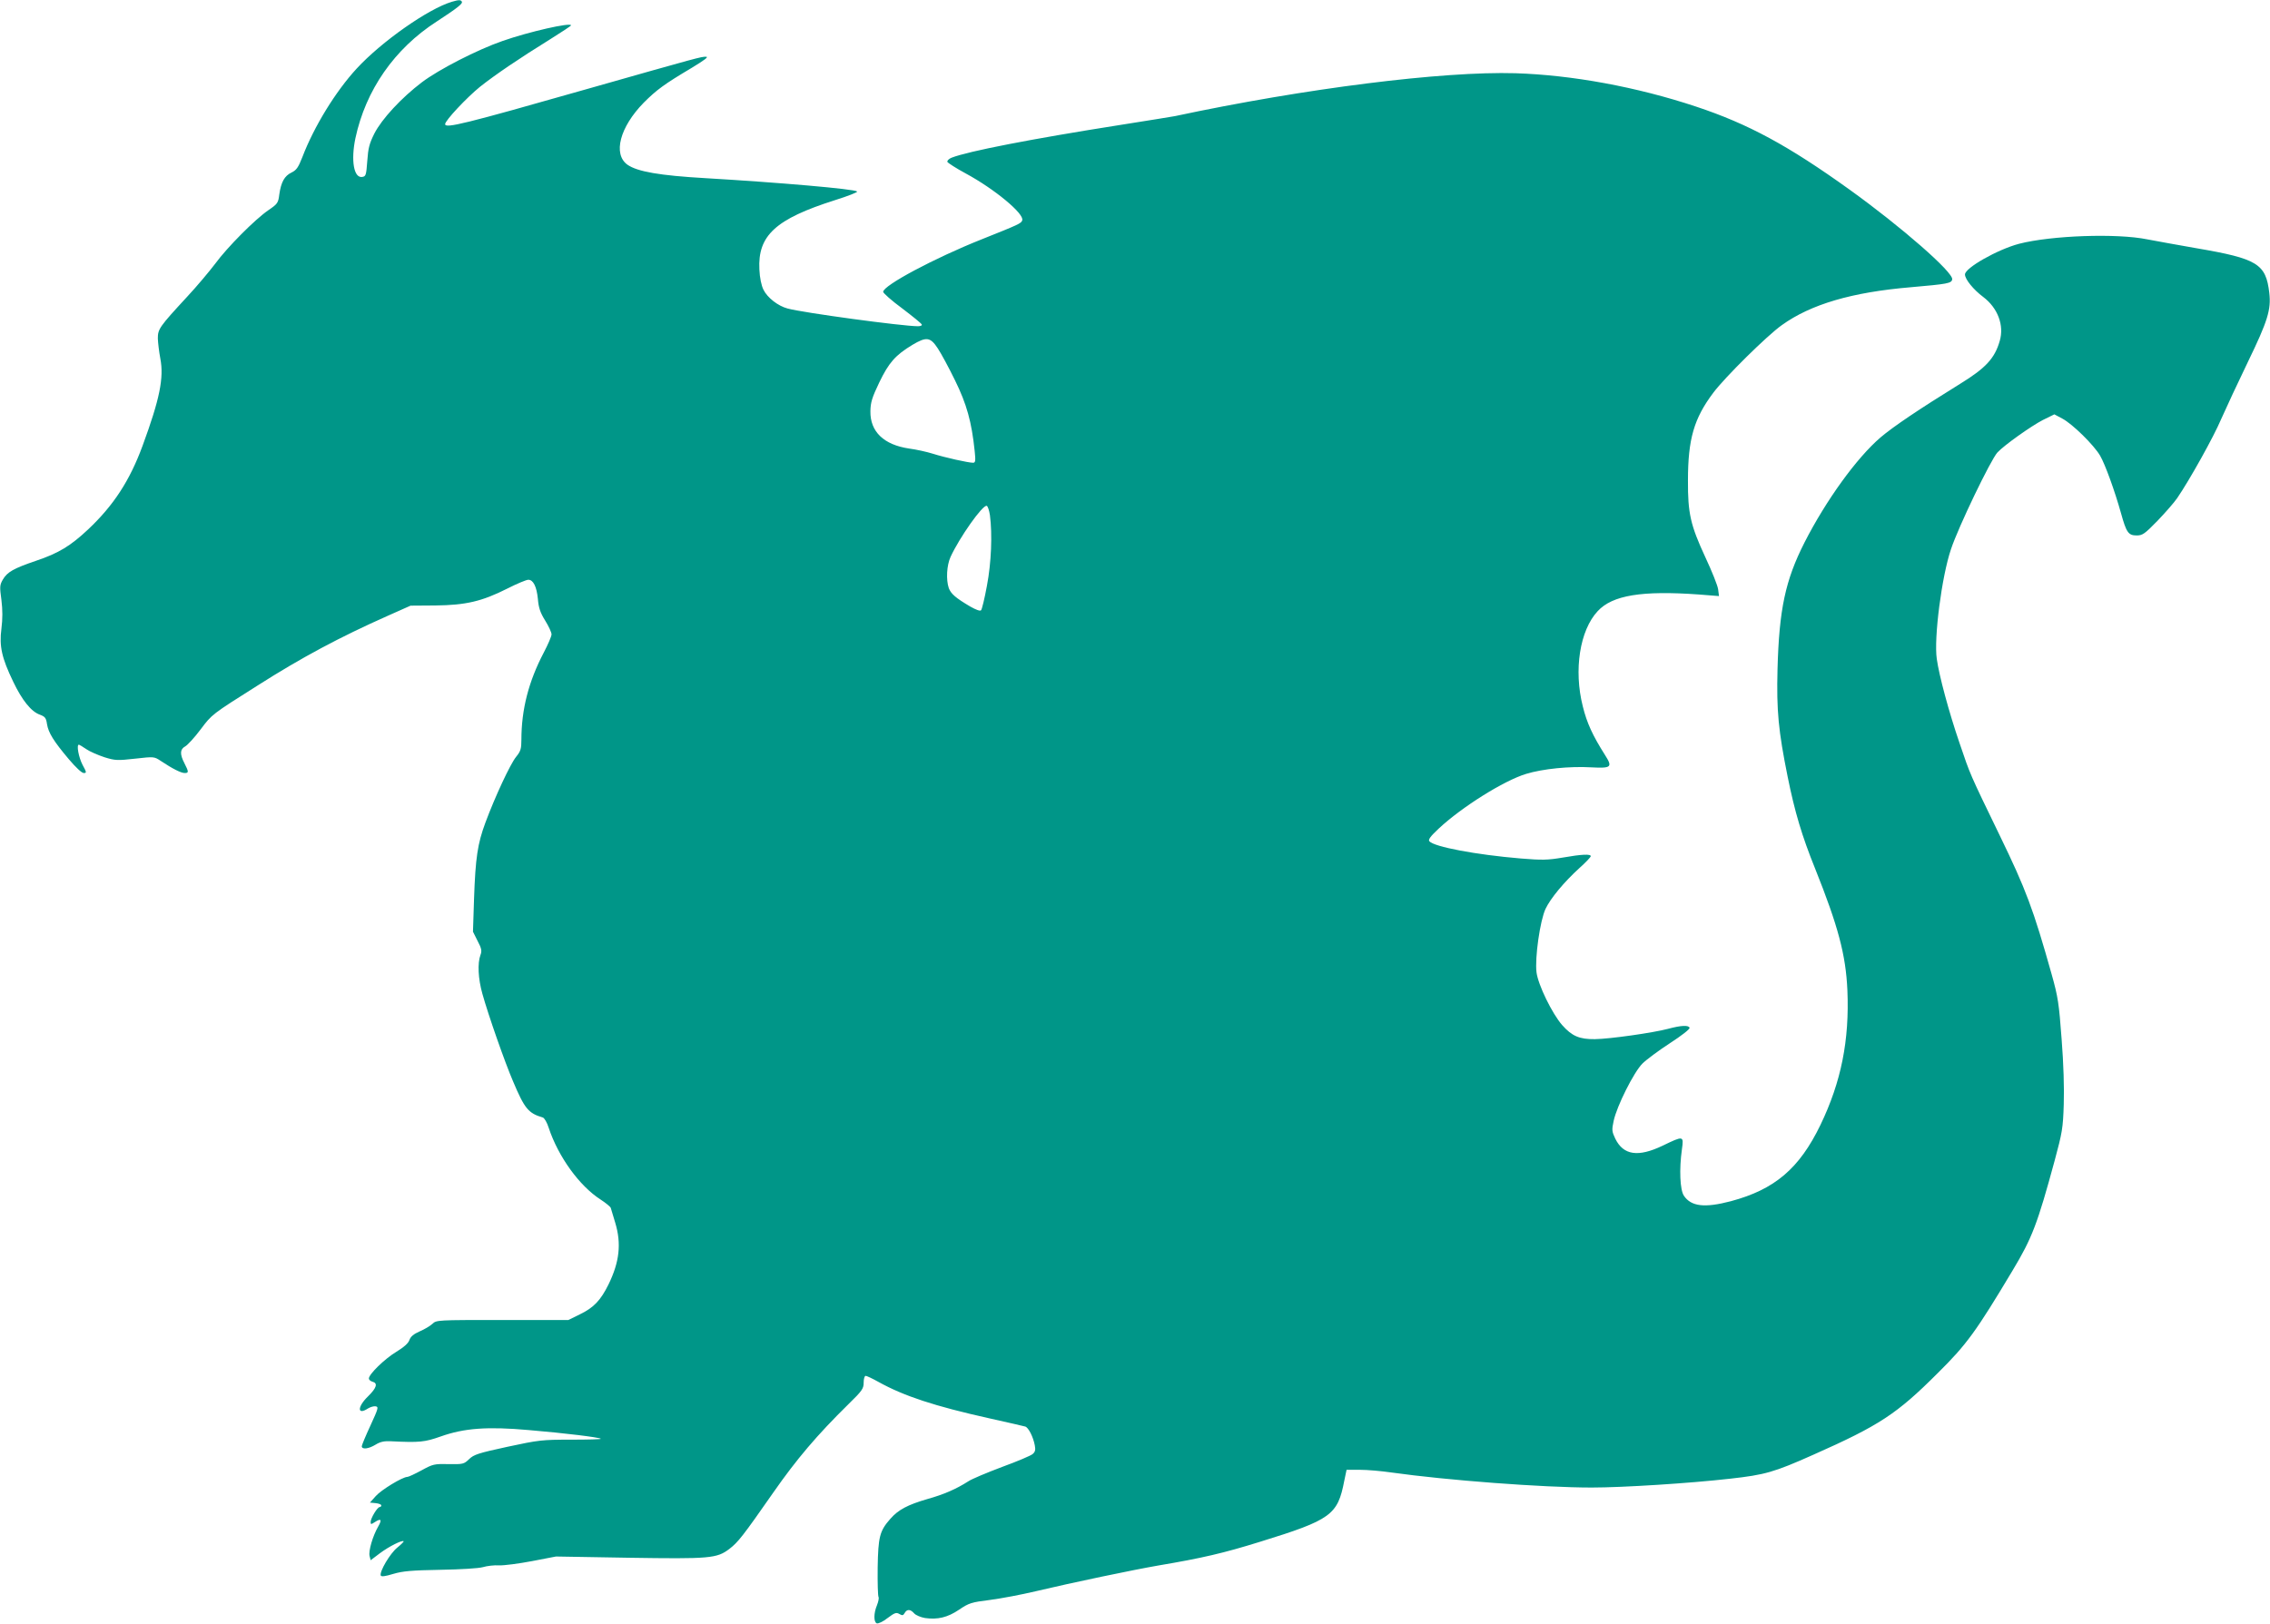 <?xml version="1.0" standalone="no"?>
<!DOCTYPE svg PUBLIC "-//W3C//DTD SVG 20010904//EN"
 "http://www.w3.org/TR/2001/REC-SVG-20010904/DTD/svg10.dtd">
<svg version="1.0" xmlns="http://www.w3.org/2000/svg"
 width="1280pt" height="916pt" viewBox="0 0 1280 916"
 preserveAspectRatio="xMidYMid meet">
<g transform="translate(0,916) scale(0.1,-0.1)"
fill="#009688" stroke="none">
<path d="M2548 9150 c-134 -40 -397 -225 -537 -377 -118 -128 -240 -326 -306
-499 -23 -59 -34 -74 -61 -87 -40 -19 -59 -54 -69 -123 -6 -49 -10 -54 -61
-89 -76 -52 -233 -210 -301 -303 -32 -42 -102 -126 -158 -186 -157 -170 -165
-182 -165 -235 1 -25 7 -76 14 -113 21 -109 -3 -228 -100 -492 -72 -196 -163
-336 -306 -471 -100 -94 -167 -135 -295 -178 -126 -43 -162 -63 -187 -106 -18
-31 -18 -41 -8 -115 7 -57 7 -105 0 -162 -13 -99 2 -165 66 -298 50 -105 102
-170 151 -187 29 -11 35 -18 40 -53 8 -49 37 -96 123 -198 39 -46 73 -78 84
-78 17 0 17 3 -7 47 -21 41 -35 113 -20 113 2 0 21 -11 41 -25 20 -14 67 -34
103 -46 61 -19 74 -19 173 -8 107 12 107 12 145 -13 66 -44 114 -68 134 -68
24 0 24 6 -1 55 -27 52 -25 79 4 95 13 7 53 50 88 97 63 84 63 84 318 245 251
160 467 275 737 395 l128 57 140 1 c172 2 262 23 405 95 55 28 108 50 119 50
28 0 47 -38 54 -108 4 -49 13 -77 41 -122 20 -32 36 -67 36 -78 0 -11 -20 -57
-44 -103 -85 -162 -126 -320 -126 -492 0 -50 -4 -64 -30 -96 -33 -41 -118
-223 -173 -371 -44 -119 -56 -197 -64 -430 l-6 -185 26 -52 c23 -43 25 -57 16
-80 -17 -46 -13 -133 11 -218 34 -122 127 -387 173 -494 65 -154 86 -180 168
-204 9 -3 24 -29 33 -58 54 -163 173 -328 293 -405 29 -19 55 -40 57 -47 2 -6
13 -44 25 -83 36 -119 24 -222 -38 -349 -44 -89 -83 -130 -159 -167 l-67 -33
-372 0 c-368 0 -372 0 -395 -22 -13 -12 -45 -31 -71 -42 -34 -15 -51 -29 -58
-48 -6 -19 -31 -41 -75 -68 -66 -40 -154 -126 -154 -150 0 -7 9 -15 20 -18 32
-8 24 -35 -25 -83 -61 -59 -61 -108 0 -68 13 8 33 14 43 12 18 -3 15 -12 -29
-108 -27 -58 -49 -111 -49 -117 0 -20 39 -15 78 9 26 16 48 21 86 19 162 -8
190 -5 281 27 132 47 263 57 498 36 202 -17 397 -41 405 -49 3 -3 -72 -5 -167
-5 -164 0 -182 -2 -359 -40 -166 -36 -190 -44 -217 -70 -29 -28 -34 -29 -116
-28 -81 2 -88 0 -152 -35 -37 -20 -73 -37 -80 -37 -27 0 -147 -73 -178 -108
l-33 -37 32 -3 c18 -2 32 -7 32 -13 0 -5 -4 -9 -9 -9 -13 0 -51 -63 -51 -84 0
-15 2 -15 25 0 34 22 40 13 17 -27 -30 -52 -55 -137 -48 -165 l6 -24 53 40
c51 38 125 75 133 67 2 -2 -14 -18 -36 -36 -40 -32 -101 -135 -93 -157 3 -8
25 -5 71 9 54 16 104 20 265 23 114 2 215 8 240 15 23 7 65 12 92 10 28 -1
111 10 185 24 l135 26 410 -7 c459 -7 497 -4 568 50 49 38 74 69 249 320 129
185 245 322 422 496 78 76 86 88 86 122 0 21 5 38 11 38 6 0 38 -15 72 -34
144 -80 317 -137 627 -206 102 -23 192 -43 201 -46 18 -5 45 -58 54 -106 5
-26 2 -37 -12 -49 -10 -9 -88 -42 -173 -73 -85 -32 -171 -68 -190 -81 -69 -44
-138 -74 -231 -100 -110 -32 -164 -60 -209 -112 -60 -68 -68 -101 -71 -274 -1
-86 1 -161 5 -167 3 -5 -1 -26 -9 -46 -19 -45 -19 -95 -1 -102 8 -3 36 10 61
30 40 30 49 33 66 23 17 -10 22 -9 30 5 13 23 32 23 54 -2 9 -10 37 -22 61
-26 71 -10 127 3 192 47 56 38 70 42 174 55 62 8 178 30 258 49 211 50 546
120 690 145 249 42 369 70 575 134 401 124 438 151 475 344 l13 62 76 0 c42 0
121 -7 176 -15 312 -44 854 -85 1130 -85 175 0 554 24 782 50 196 22 246 36
468 135 372 165 471 230 701 460 165 163 217 236 423 580 110 183 140 263 237
620 42 156 47 182 51 316 3 91 -1 229 -12 368 -15 201 -20 237 -56 365 -104
370 -145 479 -294 786 -170 351 -164 337 -226 520 -60 175 -115 380 -128 474
-17 118 28 465 80 618 42 127 225 506 262 546 38 41 190 149 256 183 l65 32
45 -24 c57 -30 178 -149 213 -209 29 -50 83 -200 118 -325 30 -108 41 -125 88
-125 33 0 45 8 118 83 44 46 94 103 111 128 69 101 205 344 248 446 26 59 94
205 151 323 111 229 131 294 120 388 -19 164 -66 193 -411 252 -99 17 -223 40
-277 50 -171 35 -541 22 -723 -25 -121 -32 -305 -136 -305 -173 0 -27 48 -86
103 -127 82 -62 119 -160 93 -248 -28 -98 -79 -153 -222 -241 -236 -146 -378
-242 -450 -303 -135 -116 -307 -354 -429 -593 -108 -213 -143 -377 -152 -715
-6 -234 5 -347 57 -605 40 -199 81 -336 155 -519 130 -325 173 -486 182 -686
12 -283 -35 -517 -152 -760 -119 -246 -258 -364 -505 -430 -148 -39 -224 -30
-265 31 -22 33 -27 149 -11 262 11 77 9 77 -109 20 -138 -66 -221 -54 -267 40
-19 40 -20 49 -9 100 18 84 114 275 162 323 22 22 92 74 155 115 65 42 114 80
111 87 -5 16 -48 14 -122 -6 -83 -22 -327 -57 -412 -58 -87 -1 -129 17 -184
79 -57 65 -136 227 -145 298 -10 82 20 292 51 358 28 59 103 150 192 231 35
31 63 61 63 66 0 13 -51 11 -159 -8 -83 -14 -115 -15 -236 -5 -252 21 -489 66
-515 97 -8 9 5 27 53 72 131 122 367 270 492 308 95 29 246 44 368 37 114 -6
121 1 77 70 -69 109 -102 180 -125 274 -52 205 -17 429 84 537 83 90 249 117
570 94 l114 -9 -5 39 c-3 21 -35 101 -71 178 -85 183 -100 250 -99 435 0 234
34 350 143 495 66 88 304 323 386 381 164 118 396 186 728 214 206 18 229 22
233 44 8 39 -286 296 -578 506 -348 250 -572 371 -867 469 -334 111 -699 178
-1018 188 -410 12 -1184 -85 -1920 -242 -11 -2 -150 -25 -310 -50 -502 -79
-855 -148 -948 -184 -16 -6 -27 -17 -25 -24 3 -6 49 -36 103 -65 163 -88 333
-229 319 -265 -6 -17 -16 -22 -229 -107 -264 -105 -555 -260 -555 -296 0 -7
48 -50 108 -94 59 -45 109 -85 110 -91 2 -5 -8 -9 -22 -9 -86 0 -648 76 -735
100 -54 14 -115 62 -136 106 -12 24 -21 68 -23 114 -10 192 92 285 426 391 73
23 130 45 125 49 -14 14 -444 51 -853 75 -262 15 -386 37 -442 76 -83 60 -43
212 92 350 72 72 115 104 270 196 74 45 98 63 81 63 -29 0 -30 0 -681 -185
-681 -194 -790 -221 -790 -195 0 20 121 149 196 210 87 69 221 160 397 269 64
40 117 75 117 78 0 18 -238 -36 -386 -88 -142 -49 -360 -161 -455 -233 -116
-88 -226 -207 -268 -289 -28 -56 -35 -82 -40 -155 -6 -81 -8 -87 -29 -90 -47
-7 -64 93 -38 218 58 272 220 505 459 659 118 77 148 101 141 112 -6 11 -19
10 -56 -1z m2740 -1955 c18 -27 62 -108 97 -180 66 -134 94 -235 111 -399 6
-56 4 -66 -9 -66 -26 0 -158 29 -227 51 -35 11 -95 24 -133 29 -143 21 -221
95 -219 211 1 50 9 76 50 162 54 112 91 154 187 212 79 47 101 44 143 -20z
m294 -941 c14 -108 8 -267 -17 -398 -13 -71 -28 -133 -33 -138 -6 -6 -29 3
-61 21 -83 49 -109 72 -121 104 -16 47 -12 128 10 176 50 109 181 295 204 288
6 -2 14 -26 18 -53z"/>
</g>
</svg>
